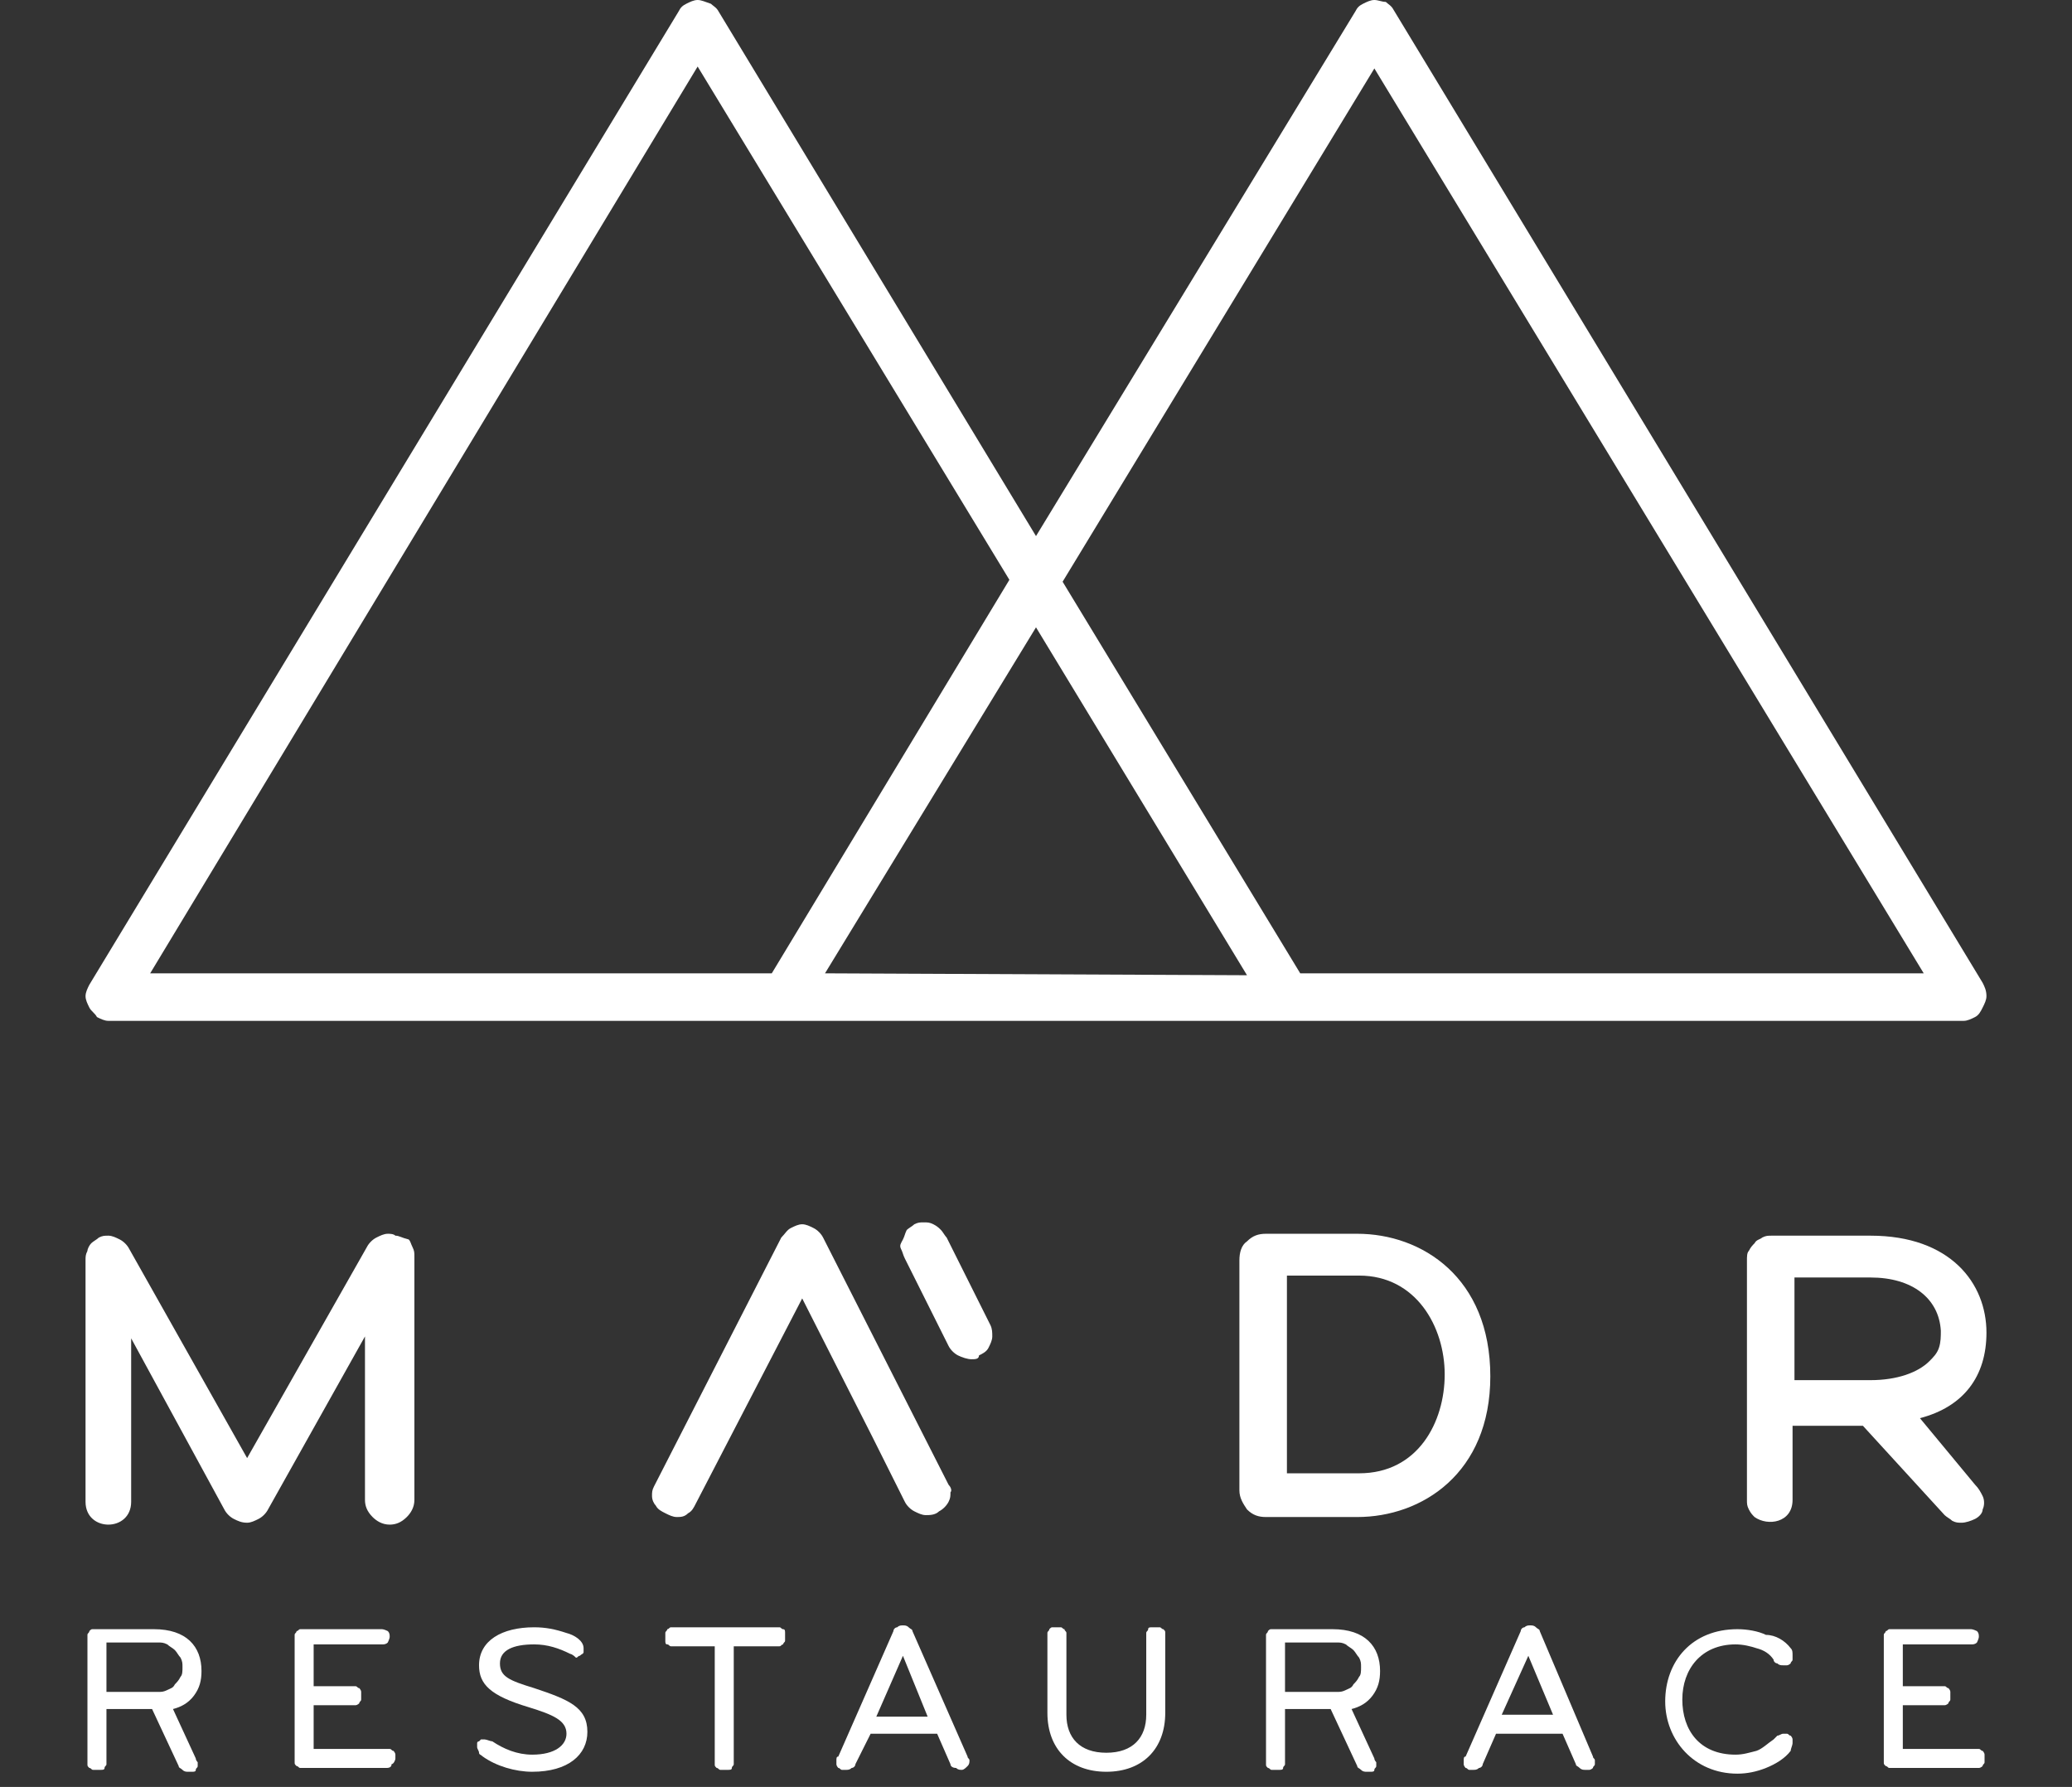 <?xml version="1.0" encoding="utf-8"?>
<!-- Generator: Adobe Illustrator 25.4.1, SVG Export Plug-In . SVG Version: 6.00 Build 0)  -->
<svg version="1.1" id="Layer_1" xmlns="http://www.w3.org/2000/svg" xmlns:xlink="http://www.w3.org/1999/xlink" x="0px" y="0px"
	 width="109px" height="94px" viewBox="0 0 109 94" style="enable-background:new 0 0 109 94;" xml:space="preserve">
<rect x="0" y="0" width="109" height="94" fill="#333333" stroke="none"/>
<style type="text/css">
	.st0{fill:#FFFFFF;}
</style>
<g>
	<g>
		<path class="st0" d="M104.3,51.7l-31-51.2c-0.1-0.2-0.3-0.3-0.4-0.4C72.7,0.1,72.5,0,72.3,0c-0.2,0-0.4,0.1-0.6,0.2
			c-0.2,0.1-0.3,0.2-0.4,0.4L54.5,28.2L37.8,0.6c-0.1-0.2-0.3-0.3-0.4-0.4C37.1,0.1,36.9,0,36.7,0c-0.2,0-0.4,0.1-0.6,0.2
			c-0.2,0.1-0.3,0.2-0.4,0.4l-31,51.2c-0.1,0.2-0.2,0.4-0.2,0.6c0,0.2,0.1,0.4,0.2,0.6s0.3,0.3,0.4,0.5c0.2,0.1,0.4,0.2,0.6,0.2
			h97.6c0.2,0,0.4-0.1,0.6-0.2c0.2-0.1,0.3-0.3,0.4-0.5c0.1-0.2,0.2-0.4,0.2-0.6C104.5,52.1,104.4,51.9,104.3,51.7z M36.7,3.5
			l16.4,27L40.6,51.2H7.9L36.7,3.5z M43.4,51.2l11.1-18.2l11.1,18.3L43.4,51.2z M68.4,51.2L55.9,30.6l16.4-27l28.9,47.6H68.4z"/>
		<path class="st0" d="M20.4,64.9c-0.2,0-0.4,0.1-0.6,0.2s-0.4,0.3-0.5,0.5l-6.3,11.1l-6.2-11c-0.1-0.2-0.3-0.4-0.5-0.5
			c-0.2-0.1-0.4-0.2-0.6-0.2c-0.2,0-0.3,0-0.5,0.1c-0.1,0.1-0.3,0.2-0.4,0.3c-0.1,0.1-0.2,0.3-0.2,0.4c-0.1,0.2-0.1,0.3-0.1,0.5
			v12.7c0,1.6,2.4,1.6,2.4,0v-8.6l4.9,9c0.1,0.2,0.3,0.4,0.5,0.5c0.2,0.1,0.4,0.2,0.7,0.2c0.2,0,0.4-0.1,0.6-0.2
			c0.2-0.1,0.4-0.3,0.5-0.5l5.1-9.1v8.6c0,0.3,0.1,0.6,0.4,0.9c0.2,0.2,0.5,0.4,0.9,0.4c0.3,0,0.6-0.1,0.9-0.4
			c0.2-0.2,0.4-0.5,0.4-0.9V66.1c0-0.2,0-0.3-0.1-0.5c-0.1-0.2-0.1-0.3-0.2-0.4C21.1,65.1,21,65,20.8,65
			C20.7,64.9,20.5,64.9,20.4,64.9z"/>
		<path class="st0" d="M71.4,64.9h-4.8c-0.4,0-0.7,0.1-1,0.4c-0.3,0.2-0.4,0.6-0.4,1v12.1c0,0.4,0.2,0.7,0.4,1
			c0.3,0.3,0.6,0.4,1,0.4h4.8c3.4,0,7-2.3,7-7.4C78.4,67.2,74.8,64.9,71.4,64.9z M76,72.3c0,2.5-1.4,5.2-4.5,5.2h-3.8V67.1h3.8
			C74.5,67.1,76,69.8,76,72.3z"/>
		<path class="st0" d="M101,74.6c2.3-0.6,3.5-2.2,3.5-4.5c0-2.6-1.9-5.1-6.1-5.1h-5.2c-0.2,0-0.3,0-0.5,0.1
			c-0.1,0.1-0.3,0.1-0.4,0.3c-0.1,0.1-0.2,0.2-0.3,0.4c-0.1,0.1-0.1,0.3-0.1,0.5v12.6c0,0.2,0,0.3,0.1,0.5c0.1,0.2,0.2,0.3,0.3,0.4
			c0.7,0.5,2,0.3,2-0.9v-3.9H98l4.3,4.7c0.1,0.1,0.3,0.2,0.4,0.3c0.2,0.1,0.3,0.1,0.5,0.1c0.2,0,0.5-0.1,0.7-0.2
			c0.2-0.1,0.4-0.3,0.4-0.5c0.1-0.2,0.1-0.5,0-0.7c-0.1-0.2-0.2-0.4-0.4-0.6L101,74.6z M102.1,70c0,0.3,0,0.6-0.1,0.9
			c-0.1,0.3-0.3,0.5-0.5,0.7c-0.6,0.6-1.7,1-3.1,1h-4v-5.4h4C100.6,67.2,102,68.3,102.1,70z"/>
		<path class="st0" d="M49.9,78.1l-6.6-13c-0.1-0.2-0.3-0.4-0.5-0.5c-0.2-0.1-0.4-0.2-0.6-0.2c-0.2,0-0.4,0.1-0.6,0.2
			c-0.2,0.1-0.3,0.3-0.5,0.5l-6.7,13.1c-0.1,0.2-0.1,0.3-0.1,0.5c0,0.2,0.1,0.4,0.2,0.5c0.1,0.2,0.3,0.3,0.5,0.4
			c0.2,0.1,0.4,0.2,0.6,0.2c0.2,0,0.4,0,0.6-0.2c0.2-0.1,0.3-0.3,0.4-0.5l5.6-10.8l3.7,7.3l1.7,3.4c0.1,0.2,0.3,0.4,0.5,0.5
			c0.2,0.1,0.4,0.2,0.6,0.2c0.2,0,0.5,0,0.7-0.2c0.2-0.1,0.4-0.3,0.5-0.5c0.1-0.2,0.1-0.3,0.1-0.5C50.1,78.4,50,78.2,49.9,78.1z"/>
		<path class="st0" d="M51.1,71.5c-0.2,0-0.5-0.1-0.7-0.2c-0.2-0.1-0.4-0.3-0.5-0.5l-2.3-4.6c-0.1-0.2-0.1-0.3-0.2-0.5
			s0-0.3,0.1-0.5c0.1-0.2,0.1-0.3,0.2-0.5c0.1-0.1,0.3-0.2,0.4-0.3c0.2-0.1,0.3-0.1,0.5-0.1c0.2,0,0.3,0,0.5,0.1
			c0.2,0.1,0.3,0.2,0.4,0.3c0.1,0.1,0.2,0.3,0.3,0.4l2.3,4.6c0.1,0.2,0.1,0.4,0.1,0.6c0,0.2-0.1,0.4-0.2,0.6
			c-0.1,0.2-0.3,0.3-0.5,0.4C51.5,71.5,51.3,71.5,51.1,71.5L51.1,71.5z"/>
		<path class="st0" d="M5.1,93.1c-0.1,0-0.1,0-0.2,0c-0.1,0-0.1-0.1-0.2-0.1c-0.1-0.1-0.1-0.1-0.1-0.2c0-0.1,0-0.1,0-0.2v-6.4
			c0-0.1,0-0.1,0-0.2c0-0.1,0.1-0.1,0.1-0.2c0.1-0.1,0.1-0.1,0.2-0.1c0.1,0,0.1,0,0.2,0h3c1.7,0,2.5,0.9,2.5,2.2
			c0,0.5-0.1,0.9-0.4,1.3s-0.7,0.6-1.1,0.7l1.2,2.6c0,0.1,0.1,0.2,0.1,0.2c0,0.1,0,0.1,0,0.2s-0.1,0.1-0.1,0.2
			c0,0.1-0.1,0.1-0.2,0.1c-0.1,0-0.1,0-0.2,0c-0.1,0-0.2,0-0.3-0.1s-0.2-0.1-0.2-0.2L8,89.9H5.6v2.7c0,0.1,0,0.1,0,0.2
			c0,0.1-0.1,0.1-0.1,0.2c0,0.1-0.1,0.1-0.2,0.1C5.2,93.1,5.2,93.1,5.1,93.1z M5.6,86.6V89h2.7c0.2,0,0.3,0,0.5-0.1
			c0.2-0.1,0.3-0.1,0.4-0.3c0.1-0.1,0.2-0.2,0.3-0.4c0.1-0.1,0.1-0.3,0.1-0.5c0-0.2,0-0.3-0.1-0.5c-0.1-0.1-0.2-0.3-0.3-0.4
			c-0.1-0.1-0.3-0.2-0.4-0.3c-0.2-0.1-0.3-0.1-0.5-0.1H5.6z"/>
		<path class="st0" d="M20.3,93H16c-0.1,0-0.1,0-0.2,0c-0.1,0-0.1-0.1-0.2-0.1c-0.1-0.1-0.1-0.1-0.1-0.2c0-0.1,0-0.1,0-0.2v-6.3
			c0-0.1,0-0.1,0-0.2c0-0.1,0.1-0.1,0.1-0.2c0.1,0,0.1-0.1,0.2-0.1c0.1,0,0.1,0,0.2,0h4.1c0.1,0,0.3,0.1,0.3,0.1
			c0.1,0.1,0.1,0.2,0.1,0.3c0,0.1-0.1,0.3-0.1,0.3c-0.1,0.1-0.2,0.1-0.3,0.1h-3.6v2.2h2c0.1,0,0.1,0,0.2,0c0.1,0,0.1,0.1,0.2,0.1
			c0,0,0.1,0.1,0.1,0.2c0,0.1,0,0.1,0,0.2c0,0.1,0,0.1,0,0.2c0,0.1-0.1,0.1-0.1,0.2c0,0-0.1,0.1-0.2,0.1c-0.1,0-0.1,0-0.2,0h-2v2.3
			h3.8c0.1,0,0.1,0,0.2,0c0.1,0,0.1,0.1,0.2,0.1c0,0,0.1,0.1,0.1,0.2c0,0.1,0,0.1,0,0.2c0,0.1-0.1,0.3-0.2,0.3
			C20.6,93,20.4,93,20.3,93z"/>
		<path class="st0" d="M28,93.2c-0.9,0-1.9-0.3-2.6-0.8c-0.1-0.1-0.2-0.1-0.2-0.2c0-0.1-0.1-0.2-0.1-0.3c0-0.1,0-0.1,0-0.2
			c0-0.1,0.1-0.1,0.1-0.1c0,0,0.1-0.1,0.1-0.1c0.1,0,0.1,0,0.2,0c0.1,0,0.3,0.1,0.4,0.1c0.6,0.4,1.3,0.7,2.1,0.7
			c1.2,0,1.8-0.5,1.8-1.1c0-0.7-0.7-1-2-1.4c-2-0.6-2.6-1.2-2.6-2.2c0-1.3,1.2-2,2.9-2c0.6,0,1.1,0.1,1.7,0.3
			c0.4,0.1,0.9,0.4,0.9,0.8c0,0.1,0,0.2,0,0.2c0,0.1-0.1,0.1-0.2,0.2c-0.1,0-0.1,0.1-0.2,0.1C30.1,87,30,87,30,87
			c-0.6-0.3-1.2-0.5-1.9-0.5c-1.1,0-1.8,0.3-1.8,1c0,0.7,0.5,0.9,1.8,1.3c1.8,0.6,2.8,1,2.8,2.3C30.9,92.3,29.9,93.2,28,93.2z"/>
		<path class="st0" d="M40.7,86.6h-2.1v6c0,0.1,0,0.1,0,0.2c0,0.1-0.1,0.1-0.1,0.2c0,0.1-0.1,0.1-0.2,0.1c-0.1,0-0.1,0-0.2,0
			c-0.1,0-0.1,0-0.2,0c-0.1,0-0.1-0.1-0.2-0.1c-0.1-0.1-0.1-0.1-0.1-0.2c0-0.1,0-0.1,0-0.2v-6h-2.1c-0.1,0-0.1,0-0.2,0
			c-0.1,0-0.1-0.1-0.2-0.1c-0.1,0-0.1-0.1-0.1-0.2c0-0.1,0-0.1,0-0.2c0-0.1,0-0.1,0-0.2c0-0.1,0.1-0.1,0.1-0.2
			c0.1,0,0.1-0.1,0.2-0.1c0.1,0,0.1,0,0.2,0h5.3c0.1,0,0.1,0,0.2,0c0.1,0,0.1,0.1,0.2,0.1c0.1,0,0.1,0.1,0.1,0.2c0,0.1,0,0.1,0,0.2
			c0,0.1,0,0.1,0,0.2c0,0.1-0.1,0.1-0.1,0.2c-0.1,0-0.1,0.1-0.2,0.1C40.8,86.6,40.8,86.6,40.7,86.6z"/>
		<path class="st0" d="M50.9,92.4c0,0.1,0.1,0.1,0.1,0.2c0,0.1,0,0.2-0.1,0.3c-0.1,0.1-0.2,0.2-0.3,0.2c-0.1,0-0.2,0-0.3-0.1
			C50.1,93,50,92.9,50,92.8l-0.7-1.6h-3.5L45,92.8c0,0.1-0.1,0.2-0.2,0.2c-0.1,0.1-0.2,0.1-0.3,0.1c-0.1,0-0.1,0-0.2,0
			c-0.1,0-0.1-0.1-0.2-0.1c0,0-0.1-0.1-0.1-0.2c0-0.1,0-0.1,0-0.2c0-0.1,0-0.2,0.1-0.2l2.9-6.6c0-0.1,0.1-0.2,0.2-0.2
			c0.1-0.1,0.2-0.1,0.3-0.1c0.1,0,0.2,0,0.3,0.1c0.1,0.1,0.2,0.1,0.2,0.2L50.9,92.4z M47.5,87.1l-1.4,3.2h2.7L47.5,87.1z"/>
		<path class="st0" d="M55.1,90.1v-4c0-0.1,0-0.1,0-0.2c0-0.1,0.1-0.1,0.1-0.2c0.1-0.1,0.1-0.1,0.2-0.1c0.1,0,0.1,0,0.2,0
			c0.1,0,0.1,0,0.2,0c0.1,0,0.1,0.1,0.2,0.1c0,0.1,0.1,0.1,0.1,0.2c0,0.1,0,0.1,0,0.2v4.1c0,1.2,0.7,2,2.1,2s2.1-0.8,2.1-2v-4.1
			c0-0.1,0-0.1,0-0.2c0-0.1,0.1-0.1,0.1-0.2c0-0.1,0.1-0.1,0.2-0.1c0.1,0,0.1,0,0.2,0c0.1,0,0.1,0,0.2,0c0.1,0,0.1,0.1,0.2,0.1
			c0.1,0.1,0.1,0.1,0.1,0.2c0,0.1,0,0.1,0,0.2v4c0,1.9-1.2,3.1-3.1,3.1C56.3,93.2,55.1,92,55.1,90.1z"/>
		<path class="st0" d="M67.1,93.1c-0.1,0-0.1,0-0.2,0c-0.1,0-0.1-0.1-0.2-0.1c-0.1-0.1-0.1-0.1-0.1-0.2c0-0.1,0-0.1,0-0.2v-6.4
			c0-0.1,0-0.1,0-0.2c0-0.1,0.1-0.1,0.1-0.2c0.1-0.1,0.1-0.1,0.2-0.1c0.1,0,0.1,0,0.2,0h3c1.7,0,2.5,0.9,2.5,2.2
			c0,0.5-0.1,0.9-0.4,1.3c-0.3,0.4-0.7,0.6-1.1,0.7l1.2,2.6c0,0.1,0.1,0.2,0.1,0.2c0,0.1,0,0.1,0,0.2c0,0.1-0.1,0.1-0.1,0.2
			c0,0.1-0.1,0.1-0.2,0.1c-0.1,0-0.1,0-0.2,0c-0.1,0-0.2,0-0.3-0.1s-0.2-0.1-0.2-0.2L70,89.9h-2.4v2.7c0,0.1,0,0.1,0,0.2
			s-0.1,0.1-0.1,0.2c0,0.1-0.1,0.1-0.2,0.1C67.2,93.1,67.2,93.1,67.1,93.1z M67.6,86.6V89h2.7c0.2,0,0.3,0,0.5-0.1
			c0.2-0.1,0.3-0.1,0.4-0.3c0.1-0.1,0.2-0.2,0.3-0.4c0.1-0.1,0.1-0.3,0.1-0.5c0-0.2,0-0.3-0.1-0.5c-0.1-0.1-0.2-0.3-0.3-0.4
			c-0.1-0.1-0.3-0.2-0.4-0.3c-0.2-0.1-0.3-0.1-0.5-0.1H67.6z"/>
		<path class="st0" d="M83.8,92.4c0,0.1,0.1,0.1,0.1,0.2c0,0.1,0,0.1,0,0.2c0,0.1-0.1,0.1-0.1,0.2c0,0-0.1,0.1-0.2,0.1
			c-0.1,0-0.1,0-0.2,0c-0.1,0-0.2,0-0.3-0.1c-0.1-0.1-0.2-0.1-0.2-0.2l-0.7-1.6h-3.5l-0.7,1.6c0,0.1-0.1,0.2-0.2,0.2
			c-0.1,0.1-0.2,0.1-0.3,0.1c-0.1,0-0.1,0-0.2,0c-0.1,0-0.1-0.1-0.2-0.1c0,0-0.1-0.1-0.1-0.2c0-0.1,0-0.1,0-0.2c0-0.1,0-0.2,0.1-0.2
			l2.9-6.6c0-0.1,0.1-0.2,0.2-0.2c0.1-0.1,0.2-0.1,0.3-0.1s0.2,0,0.3,0.1c0.1,0.1,0.2,0.1,0.2,0.2L83.8,92.4z M80.4,87.1L79,90.2
			h2.7L80.4,87.1z"/>
		<path class="st0" d="M94.2,86.7c0.1,0.1,0.1,0.2,0.1,0.4c0,0.1,0,0.1,0,0.2c0,0.1-0.1,0.1-0.1,0.2c0,0-0.1,0.1-0.2,0.1
			c-0.1,0-0.1,0-0.2,0c-0.1,0-0.2,0-0.3-0.1c-0.1,0-0.2-0.1-0.2-0.2c-0.2-0.3-0.5-0.5-0.9-0.6c-0.3-0.1-0.7-0.2-1.1-0.2
			c-1.8,0-2.8,1.3-2.8,2.9s0.9,2.9,2.8,2.9c0.4,0,0.7-0.1,1.1-0.2c0.3-0.1,0.6-0.4,0.9-0.6c0.1-0.1,0.1-0.1,0.2-0.2
			c0.1,0,0.2-0.1,0.3-0.1c0.1,0,0.1,0,0.2,0c0.1,0,0.1,0.1,0.2,0.1c0,0,0.1,0.1,0.1,0.2c0,0.1,0,0.1,0,0.2c0,0.1-0.1,0.3-0.1,0.4
			c-0.3,0.4-0.8,0.7-1.3,0.9c-0.5,0.2-1,0.3-1.5,0.3c-2.3,0-3.8-1.8-3.8-3.8c0-2.1,1.4-3.8,3.8-3.8c0.5,0,1.1,0.1,1.5,0.3
			C93.4,86,93.9,86.3,94.2,86.7z"/>
		<path class="st0" d="M103.9,93h-4.3c-0.1,0-0.1,0-0.2,0c-0.1,0-0.1-0.1-0.2-0.1c-0.1-0.1-0.1-0.1-0.1-0.2c0-0.1,0-0.1,0-0.2v-6.3
			c0-0.1,0-0.1,0-0.2c0-0.1,0.1-0.1,0.1-0.2c0.1,0,0.1-0.1,0.2-0.1c0.1,0,0.1,0,0.2,0h4.1c0.1,0,0.3,0.1,0.3,0.1
			c0.1,0.1,0.1,0.2,0.1,0.3c0,0.1-0.1,0.3-0.1,0.3c-0.1,0.1-0.2,0.1-0.3,0.1h-3.6v2.2h2c0.1,0,0.1,0,0.2,0c0.1,0,0.1,0.1,0.2,0.1
			c0,0,0.1,0.1,0.1,0.2c0,0.1,0,0.1,0,0.2c0,0.1,0,0.1,0,0.2c0,0.1-0.1,0.1-0.1,0.2c0,0-0.1,0.1-0.2,0.1c-0.1,0-0.1,0-0.2,0h-2v2.3
			h3.8c0.1,0,0.1,0,0.2,0c0.1,0,0.1,0.1,0.2,0.1c0,0,0.1,0.1,0.1,0.2c0,0.1,0,0.1,0,0.2c0,0.1,0,0.1,0,0.2c0,0.1-0.1,0.1-0.1,0.2
			c0,0-0.1,0.1-0.2,0.1C104.1,93,104,93,103.9,93z"/>
	</g>
</g>
</svg>
